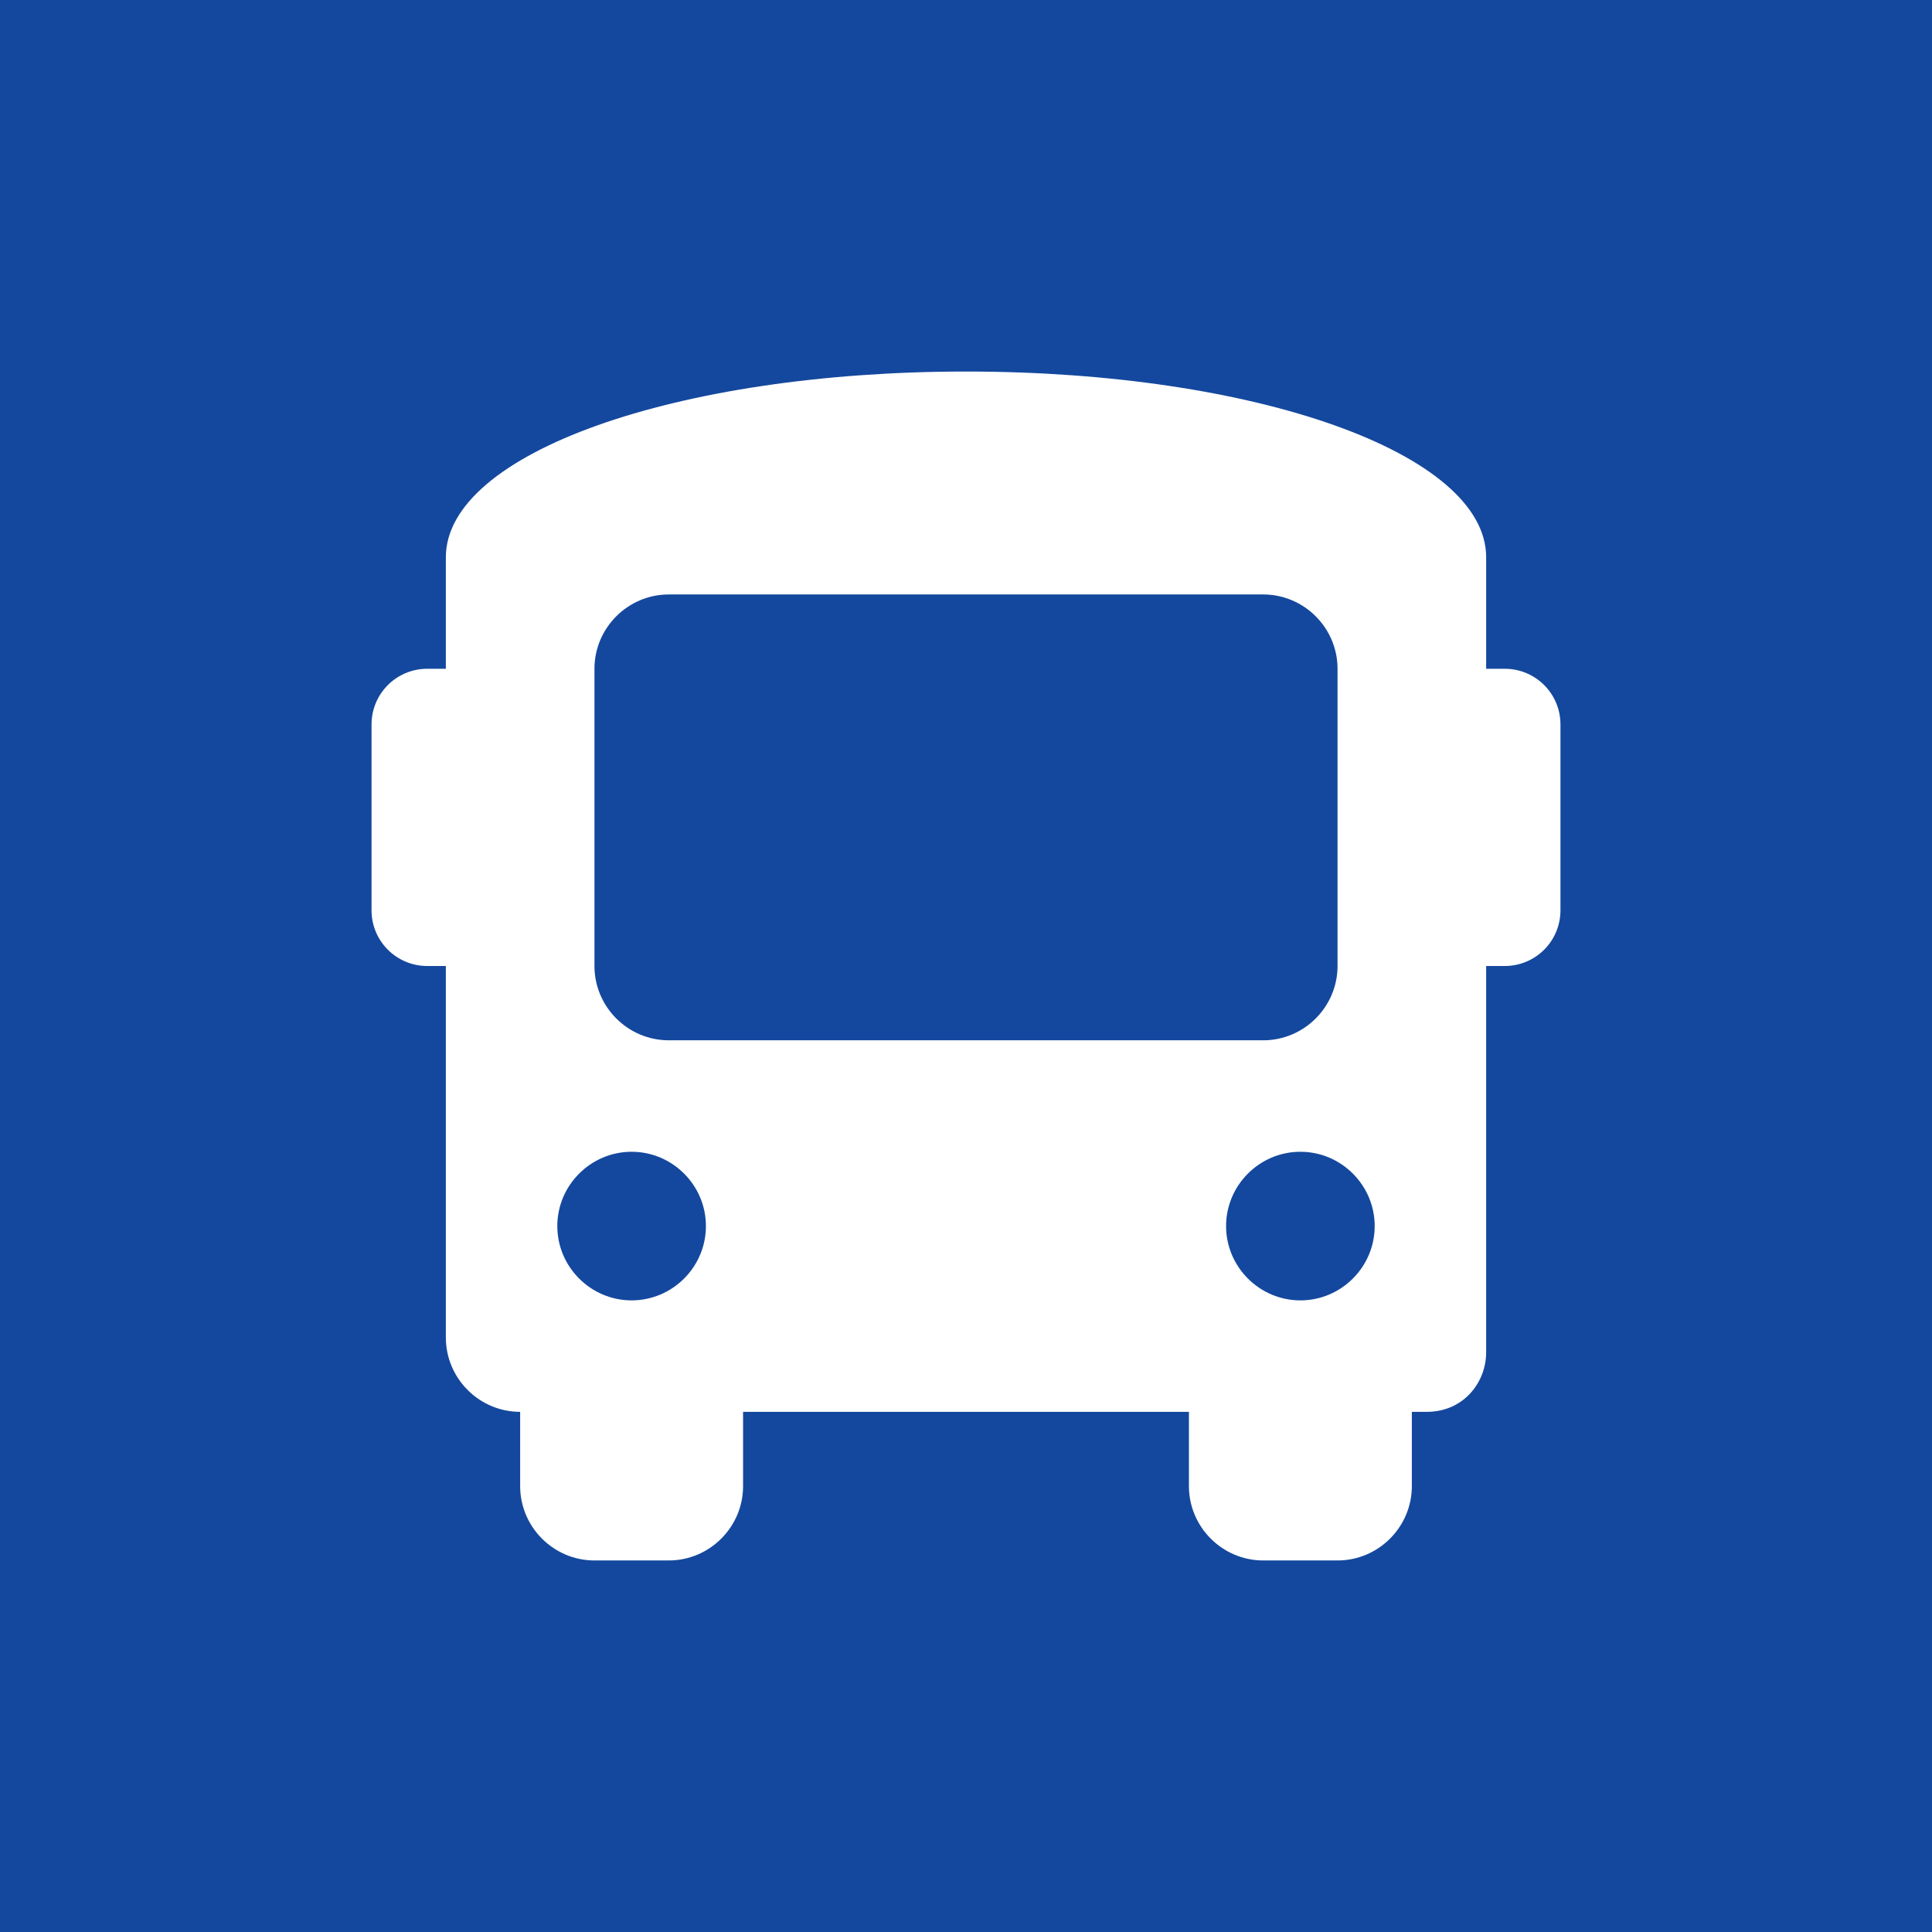 <?xml version="1.0" encoding="utf-8"?>
<!-- Generator: Adobe Illustrator 23.0.6, SVG Export Plug-In . SVG Version: 6.00 Build 0)  -->
<svg version="1.1" id="Calque_1" xmlns="http://www.w3.org/2000/svg" xmlns:xlink="http://www.w3.org/1999/xlink" x="0px" y="0px"
	 viewBox="0 0 520 520" enable-background="new 0 0 520 520" xml:space="preserve">
<rect fill="#14489E" width="520" height="520"/>
<path fill="#FFFFFF" d="M420,195v50c0,8.3-6.7,15-15,15h-5v104c0,8-6,16-16,16h-4v20c0,11-9,20-20,20h-20c-11,0-20-9-20-20v-20H200
	v20c0,11-9,20-20,20h-20c-11,0-20-9-20-20v-20c-11,0-20-9-20-20V260h-5c-8.3,0-15-6.7-15-15v-50c0-8.3,6.7-15,15-15h5v-30
	c0-28,62-50,140-50s140,22,140,50v30h5C413.3,180,420,186.7,420,195z M190,330c0-11-9-20-20-20s-20,9-20,20s9,20,20,20
	S190,341,190,330z M340,280c11,0,20-9,20-20v-80c0-11-9-20-20-20H180c-11,0-20,9-20,20v80c0,11,9,20,20,20H340z M370,330
	c0-11-9-20-20-20s-20,9-20,20s9,20,20,20S370,341,370,330z"/>
</svg>
